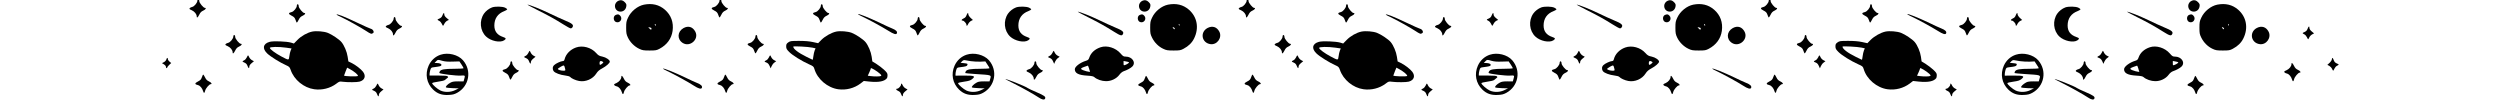 <?xml version="1.0" encoding="UTF-8"?>
<svg width="3500mm" height="140mm" version="1.1" viewBox="0 0 3500 140" xml:space="preserve" xmlns="http://www.w3.org/2000/svg"><g transform="matrix(-.014 0 0 -.014 2127.6 293.22)"><g transform="matrix(-1.579 0 0 1.579 85650 11147)"><g transform="translate(18.883 -143.6)"><g transform="translate(-61278 -120.67)"><g transform="matrix(1 0 0 1 11465 -12.595)"><g transform="matrix(1.014 0 0 1.014 3889.8 -94.923)"><g transform="matrix(4.006 0 0 4.006 13412 -735.23)"><path d="m696 1813c-3-3-6-14-6-22 0-31-48-89-79-96-16-3-35-12-41-20-9-11-2-18 34-33 43-20 76-61 76-97 0-28 18-15 40 30 16 33 32 49 61 62 38 16 53 43 25 43-22 0-86 77-86 104 0 26-12 40-24 29z"/><path d="m8836 1813c-3-3-6-14-6-22 0-31-48-89-79-96-55-12-56-30-4-56 40-20 51-32 63-66 8-24 17-43 21-43s17 20 29 45c16 33 32 49 61 62 38 16 53 43 25 43-22 0-86 77-86 104 0 26-12 40-24 29z"/><path d="m7260 1793c-35-13-60-47-60-82 1-114 159-122 177-9 5 32 1 41-25 68-29 29-57 36-92 23z"/><path d="m15430 1793c-35-13-60-47-60-82 1-114 159-122 177-9 5 32 1 41-25 68-29 29-57 36-92 23z"/><path d="m2246 1733c-3-3-6-14-6-22 0-31-48-89-79-96-55-12-56-30-4-56 40-20 51-32 63-66 8-24 17-43 21-43s17 20 29 45c16 33 32 49 61 62 38 16 53 43 25 43-22 0-86 77-86 104 0 26-12 40-24 29z"/><path d="m7653 1730c-101-21-203-103-249-203-26-55-29-73-29-157 0-82 4-103 27-152 34-73 103-142 176-176 50-24 69-27 162-27 95 0 110 3 155 27 116 61 187 159 204 279 18 132-23 246-121 331-89 77-197 103-325 78zm187-321c0-6-4-7-10-4-5 3-10 11-10 16 0 6 5 7 10 4 6-3 10-11 10-16zm-79-39c5 0 9-7 9-15 0-21-14-19-36 7-18 20-18 21-1 15 10-4 23-7 28-7z"/><path d="m10416 1733c-3-3-6-14-6-22 0-31-48-89-79-96-55-12-56-30-4-56 40-20 51-32 63-66 8-24 17-43 21-43s17 20 29 45c16 33 32 49 61 62 38 16 53 43 25 43-22 0-86 77-86 104 0 26-12 40-24 29z"/><path d="m15823 1730c-101-21-203-103-249-203-26-55-29-73-29-157 0-85 3-101 29-154 37-76 101-140 174-174 50-24 69-27 162-27 95 0 110 3 155 27 79 42 131 93 165 162 80 162 48 335-82 448-89 77-197 103-325 78zm181-316c3-8 2-12-4-9s-10 10-10 16c0 14 7 11 14-7zm-85-43c7-5 12-14 9-21-2-7-10-4-22 9-19 21-12 28 13 12z"/><path d="m5980 1652c194-97 288-150 414-229 55-35 107-63 117-63s23 9 29 21c19 34-7 57-120 103-58 24-170 75-250 114-132 64-304 132-333 132-7 0 58-35 143-78z"/><path d="m5284 1687c-48-18-97-56-125-96-77-109-63-268 32-358 75-71 219-101 282-59 35 24 31 35-18 52-91 31-135 89-135 179 0 108 54 186 155 224 23 9 43 21 45 26 2 6-12 18-31 27-40 21-156 23-205 5z"/><path d="m13454 1687c-48-18-97-56-125-96-77-109-63-268 32-358 75-70 219-101 282-59 35 24 31 35-18 52-91 31-135 89-135 179 0 108 54 186 155 224 23 9 43 21 45 26 2 6-12 18-31 27-40 21-156 23-205 5z"/><path d="m14570 1537c181-91 278-145 414-231 98-61 120-67 136-35 19 34-7 57-120 103-58 24-170 75-250 114-132 64-304 132-333 132-7 0 62-38 153-83z"/><path d="m4511 1564c-9-26-23-40-48-51-37-15-37-19-1-37 13-6 30-26 38-43 8-18 17-33 20-33s12 15 21 33c8 17 28 38 43 46l28 13-36 30c-23 19-36 38-36 54 0 35-14 29-29-12z"/><path d="m12681 1564c-9-26-23-40-47-50-33-14-38-34-10-34 18 0 56-43 56-63 0-26 14-20 28 13 8 17 27 37 43 46l30 15-36 33c-19 18-35 43-35 55 0 32-15 25-29-15z"/><path d="m10990 1582c0-4 33-23 73-41 104-49 298-155 398-217 87-55 125-66 135-40 10 27-14 51-77 76-35 14-117 51-183 84-167 80-346 152-346 138z"/><path d="m2860 1574c0-3 30-19 66-35 83-38 318-168 393-218 73-48 85-52 107-36 15 11 16 17 7 38-6 14-24 28-39 31-16 4-107 45-204 91-216 103-330 147-330 129z"/><path d="m7213 1570c-44-18-41-94 4-111 62-23 111 53 63 101-22 22-33 23-67 10z"/><path d="m15383 1570c-44-18-41-94 4-111 62-23 111 53 63 101-22 22-33 23-67 10z"/><path d="m3756 1533c-3-3-6-14-6-22 0-31-48-89-79-96-16-3-35-12-41-20-9-11-2-18 34-33 43-20 76-61 76-97 0-28 18-15 40 30 16 33 32 49 61 62 38 16 53 43 25 43-22 0-86 77-86 104 0 26-12 40-24 29z"/><path d="m11926 1533c-3-3-6-14-6-22 0-31-48-89-79-96-55-12-56-30-4-56 40-20 51-32 63-66 8-24 17-43 21-43s17 20 29 45c16 33 32 49 61 62 38 16 53 43 25 43-22 0-86 77-86 104 0 26-12 40-24 29z"/><path d="m8268 1364c-95-54-102-171-13-230 113-74 261 56 198 175-40 76-110 97-185 55z"/><path d="m16439 1366c-123-66-91-235 48-252 103-13 184 104 136 195-39 75-109 96-184 57z"/><path d="m2480 1310c-77-16-171-69-230-130l-55-56-45 14c-68 20-279 28-334 12-103-29-118-103-37-181 51-49 200-142 295-184 48-21 55-29 70-71 53-156 205-280 368-303 121-17 249 15 343 86 47 36 53 38 100 31 77-10 226-9 264 2 81 23 103 87 54 153-34 44-115 107-181 139l-48 23-11 72c-11 78-54 179-97 230-36 43-150 119-215 144-61 23-177 32-241 19zm-404-251 82-12-14-33c-7-18-17-58-20-88-8-66-7-66-124-4-93 49-180 114-180 133s135 21 256 4zm1085-397c24-21 37-38 31-44-12-12-218-6-215 7 1 6 13 35 25 67l23 56 48-26c26-14 66-41 88-60z"/><path d="m10650 1310c-74-16-171-70-229-127l-53-54-82 18c-54 12-125 18-216 18-125 0-137-2-167-23-28-20-33-30-33-63 0-34 7-47 48-88 52-52 194-140 308-191 66-29 72-34 84-73 46-158 205-293 371-316 124-17 250 16 347 89l52 40 93-10c142-14 232 4 269 55 4 6 8 26 8 45 0 29-9 42-54 85-29 27-83 68-118 90l-65 40-10 72c-11 78-54 179-97 230-36 43-150 119-215 144-61 23-177 32-241 19zm-373-250 51-11-14-34c-7-18-17-59-20-89-4-31-9-56-11-56s-45 21-95 46c-130 64-208 124-208 160 0 10 237-2 297-16zm1056-408c20-19 24-28 15-34-16-9-98-10-161-2l-45 6 24 52c13 28 24 57 24 64 0 14 99-45 143-86z"/><path d="m1256 1253c-3-3-6-14-6-22 0-31-48-89-79-96-16-3-35-12-41-20-9-11-2-18 34-33 43-20 76-61 76-97 0-28 18-15 40 30 16 33 32 49 61 62 38 16 53 43 25 43-22 0-86 77-86 104 0 26-12 40-24 29z"/><path d="m9396 1253c-3-3-6-14-6-22 0-31-48-89-79-96-55-12-56-30-4-56 40-20 51-32 63-66 8-24 17-43 21-43s17 20 29 45c16 33 32 49 61 62 38 16 53 43 25 43-22 0-86 77-86 104 0 26-12 40-24 29z"/><path d="m6593 1062c-90-32-158-102-178-184-5-20-14-28-29-28-29-1-106-36-133-62-27-25-30-64-8-95 19-28 103-59 182-68 35-4 67-13 74-22 20-23 85-53 140-63 101-19 214 30 269 117 22 35 46 55 92 80 61 32 118 82 118 104 0 27-58 67-115 79-50 10-65 19-98 56-76 86-210 123-314 86zm417-222c13-9 12-13-9-30-32-27-41-25-41 10 0 32 20 40 50 20zm-586-112c6-26 4-28-28-28-39 0-86 15-86 28 0 5 21 20 47 35 52 28 51 29 67-35z"/><path d="m14773 1066c-89-29-152-86-178-163-10-30-20-39-51-48-89-27-174-91-174-132 0-62 57-92 195-100 68-4 95-10 110-24 39-35 116-62 181-62 81-1 164 39 209 100 18 25 44 46 65 54 56 19 111 49 136 74 62 62-1 155-103 155-33 0-43 6-80 49-76 88-210 130-310 97zm440-233c10-6-20-29-57-43-25-9-26-8-26 26v36l37-7c21-4 42-9 46-12zm-622-95c6-24 13-46 16-50 11-19-120 17-136 36-9 11 0 18 41 34 29 11 56 20 60 21 4 0 12-18 19-41z"/><path d="m5850 977c-8-17-25-37-38-43-36-18-36-22 1-37 25-11 39-25 48-51 15-41 29-47 29-12 0 16 13 35 36 54l36 30-30 16c-16 8-36 29-44 46-7 16-15 30-18 30s-12-15-20-33z"/><path d="m14020 977c-8-17-25-37-38-43-37-18-37-23-3-35 24-9 38-23 51-52l18-40 15 35c8 19 27 44 43 55l28 21-31 16c-17 8-37 29-45 46-7 16-15 30-18 30s-12-15-20-33z"/><path d="m4484 950c-84-27-152-89-189-172-58-130-31-274 70-372 66-64 137-89 240-84 65 3 91 10 134 33 189 103 233 346 92 508-77 87-230 125-347 87zm26-96c38-11 83-15 159-12l106 3 33-49c17-26 32-52 32-57s-64-9-142-9c-157 0-212-10-229-41-6-12-9-23-6-25 14-14 269-45 330-40 74 5 74 5 57-55l-10-36-83 1c-62 0-91-4-117-18-48-25-86-64-74-76 5-5 52-10 104-12l95-3-55-27c-70-35-162-38-230-7-46 21-130 94-130 114 0 7 39 17 92 24 54 7 99 18 108 27 8 8 24 21 35 29 16 11 18 16 7 27-10 9-49 13-148 13h-134v24c0 13 5 41 11 62 11 36 15 39 58 44 94 12 109 16 115 30 7 20-24 35-70 35h-37l23 25c28 29 30 30 100 9z"/><path d="m12684 950c-84-27-152-89-189-172-58-130-31-274 70-372 66-64 137-89 240-84 65 3 91 10 134 33 189 103 233 346 92 508-77 87-230 125-347 87zm64-101c40-6 108-9 150-8l77 4 32-49c18-26 33-52 33-57s-64-9-142-9c-157 0-212-10-229-41-6-12-8-23-6-26 3-2 70-9 149-14 269-17 257-13 238-80l-10-36-83 1c-59 0-91-4-114-17-47-25-88-66-77-77 5-5 52-10 104-12l95-3-55-27c-70-35-162-38-230-7-46 21-130 94-130 114 0 7 39 17 93 24 76 11 99 18 127 41 56 46 35 55-126 54l-134-1v25c0 14 5 42 11 63 11 36 14 38 63 44 86 10 104 16 110 32 9 22 3 25-54 31l-51 5 22 23c14 15 30 22 43 19 12-2 54-9 94-16z"/><path d="m1460 907c-8-17-25-37-38-43-36-18-36-22 1-37 25-11 39-25 48-51 15-41 29-47 29-12 0 16 13 35 36 54l36 30-30 16c-16 8-36 29-44 46-7 16-15 30-18 30s-12-15-20-33z"/><path d="m9600 907c-8-17-25-37-38-43-37-18-37-23-3-35 24-9 38-23 51-52l18-40 15 35c8 19 27 44 43 55l28 21-31 16c-17 8-37 29-45 46-7 16-15 30-18 30s-12-15-20-33z"/><path d="m206 875c-4-14-20-32-37-41l-31-16 31-19c18-11 31-27 31-39 0-11 5-20 10-20 6 0 10 5 10 11s14 24 31 40l31 29-26 21c-14 11-26 29-26 40 0 27-17 24-24-6z"/><path d="m5576 843c-3-3-6-14-6-22 0-31-48-89-79-96-55-12-56-30-4-56 40-20 51-32 63-66 8-24 17-43 21-43s17 20 29 45c16 33 32 49 61 62 38 16 53 43 25 43-22 0-86 77-86 104 0 26-12 40-24 29z"/><path d="m13746 843c-3-3-6-14-6-22 0-31-48-89-79-96-16-3-35-12-41-20-9-11-2-18 34-33 43-20 76-61 76-97 0-28 18-15 40 30 16 33 32 49 61 62 38 16 53 43 25 43-22 0-86 77-86 104 0 26-12 40-24 29z"/><path d="m7950 732c0-4 28-20 63-36 107-50 339-177 416-228 74-48 117-60 127-34 10 27-14 51-77 76-35 14-117 51-183 84-165 79-346 152-346 138z"/><path d="m760 598c-12-35-23-47-63-67-52-26-51-44 4-56 31-7 66-49 78-93 10-37 24-34 32 6 7 35 64 102 86 102 27 0 11 27-26 43-29 13-45 29-61 62-12 25-25 45-29 45s-13-19-21-42z"/><path d="m8900 598c-12-35-23-47-63-67-52-26-51-44 4-56 31-7 66-49 78-93 10-37 24-34 32 6 7 35 64 102 86 102 27 0 11 27-26 43-29 13-45 29-61 62-12 25-25 45-29 45s-13-19-21-42z"/><path d="m7300 605c0-36-33-77-76-97-36-15-43-22-34-33 6-8 25-17 41-20 31-7 66-49 78-93 10-37 24-34 32 6 7 35 64 102 86 102 27 0 11 27-26 43-29 13-45 29-61 62-22 45-40 58-40 30z"/><path d="m15460 578c-12-35-23-47-63-67-52-26-51-44 4-56 31-7 66-49 78-93 10-37 24-34 32 6 7 35 64 102 86 102 27 0 11 27-26 43-29 13-45 29-61 62-12 25-25 45-29 45s-13-19-21-42z"/><path d="m13291 565c3-2 55-29 117-59 125-62 322-172 397-222 54-37 92-43 102-18 11 30-11 46-136 100-68 29-128 57-134 63-35 28-370 161-346 136z"/><path d="m3480 467c-8-17-25-37-38-43-36-18-36-22 1-37 25-11 39-25 48-51 15-41 29-47 29-12 0 16 13 35 36 54l36 30-30 16c-16 8-36 29-44 46-7 16-15 30-18 30s-12-15-20-33z"/><path d="m11660 482c0-20-39-62-58-62-27 0-20-21 12-34 24-10 38-24 47-50 15-41 29-47 29-12 0 16 13 35 36 54l36 30-30 16c-16 8-36 29-44 46-15 34-28 39-28 12z"/></g><g transform="matrix(4.006 0 0 4.006 78945 -735.23)"><path d="m696 1813c-3-3-6-14-6-22 0-31-48-89-79-96-16-3-35-12-41-20-9-11-2-18 34-33 43-20 76-61 76-97 0-28 18-15 40 30 16 33 32 49 61 62 38 16 53 43 25 43-22 0-86 77-86 104 0 26-12 40-24 29z"/><path d="m8836 1813c-3-3-6-14-6-22 0-31-48-89-79-96-55-12-56-30-4-56 40-20 51-32 63-66 8-24 17-43 21-43s17 20 29 45c16 33 32 49 61 62 38 16 53 43 25 43-22 0-86 77-86 104 0 26-12 40-24 29z"/><path d="m7260 1793c-35-13-60-47-60-82 1-114 159-122 177-9 5 32 1 41-25 68-29 29-57 36-92 23z"/><path d="m15430 1793c-35-13-60-47-60-82 1-114 159-122 177-9 5 32 1 41-25 68-29 29-57 36-92 23z"/><path d="m2246 1733c-3-3-6-14-6-22 0-31-48-89-79-96-55-12-56-30-4-56 40-20 51-32 63-66 8-24 17-43 21-43s17 20 29 45c16 33 32 49 61 62 38 16 53 43 25 43-22 0-86 77-86 104 0 26-12 40-24 29z"/><path d="m7653 1730c-101-21-203-103-249-203-26-55-29-73-29-157 0-82 4-103 27-152 34-73 103-142 176-176 50-24 69-27 162-27 95 0 110 3 155 27 116 61 187 159 204 279 18 132-23 246-121 331-89 77-197 103-325 78zm187-321c0-6-4-7-10-4-5 3-10 11-10 16 0 6 5 7 10 4 6-3 10-11 10-16zm-79-39c5 0 9-7 9-15 0-21-14-19-36 7-18 20-18 21-1 15 10-4 23-7 28-7z"/><path d="m10416 1733c-3-3-6-14-6-22 0-31-48-89-79-96-55-12-56-30-4-56 40-20 51-32 63-66 8-24 17-43 21-43s17 20 29 45c16 33 32 49 61 62 38 16 53 43 25 43-22 0-86 77-86 104 0 26-12 40-24 29z"/><path d="m15823 1730c-101-21-203-103-249-203-26-55-29-73-29-157 0-85 3-101 29-154 37-76 101-140 174-174 50-24 69-27 162-27 95 0 110 3 155 27 79 42 131 93 165 162 80 162 48 335-82 448-89 77-197 103-325 78zm181-316c3-8 2-12-4-9s-10 10-10 16c0 14 7 11 14-7zm-85-43c7-5 12-14 9-21-2-7-10-4-22 9-19 21-12 28 13 12z"/><path d="m5980 1652c194-97 288-150 414-229 55-35 107-63 117-63s23 9 29 21c19 34-7 57-120 103-58 24-170 75-250 114-132 64-304 132-333 132-7 0 58-35 143-78z"/><path d="m5284 1687c-48-18-97-56-125-96-77-109-63-268 32-358 75-71 219-101 282-59 35 24 31 35-18 52-91 31-135 89-135 179 0 108 54 186 155 224 23 9 43 21 45 26 2 6-12 18-31 27-40 21-156 23-205 5z"/><path d="m13454 1687c-48-18-97-56-125-96-77-109-63-268 32-358 75-70 219-101 282-59 35 24 31 35-18 52-91 31-135 89-135 179 0 108 54 186 155 224 23 9 43 21 45 26 2 6-12 18-31 27-40 21-156 23-205 5z"/><path d="m14570 1537c181-91 278-145 414-231 98-61 120-67 136-35 19 34-7 57-120 103-58 24-170 75-250 114-132 64-304 132-333 132-7 0 62-38 153-83z"/><path d="m4511 1564c-9-26-23-40-48-51-37-15-37-19-1-37 13-6 30-26 38-43 8-18 17-33 20-33s12 15 21 33c8 17 28 38 43 46l28 13-36 30c-23 19-36 38-36 54 0 35-14 29-29-12z"/><path d="m12681 1564c-9-26-23-40-47-50-33-14-38-34-10-34 18 0 56-43 56-63 0-26 14-20 28 13 8 17 27 37 43 46l30 15-36 33c-19 18-35 43-35 55 0 32-15 25-29-15z"/><path d="m10990 1582c0-4 33-23 73-41 104-49 298-155 398-217 87-55 125-66 135-40 10 27-14 51-77 76-35 14-117 51-183 84-167 80-346 152-346 138z"/><path d="m2860 1574c0-3 30-19 66-35 83-38 318-168 393-218 73-48 85-52 107-36 15 11 16 17 7 38-6 14-24 28-39 31-16 4-107 45-204 91-216 103-330 147-330 129z"/><path d="m7213 1570c-44-18-41-94 4-111 62-23 111 53 63 101-22 22-33 23-67 10z"/><path d="m15383 1570c-44-18-41-94 4-111 62-23 111 53 63 101-22 22-33 23-67 10z"/><path d="m3756 1533c-3-3-6-14-6-22 0-31-48-89-79-96-16-3-35-12-41-20-9-11-2-18 34-33 43-20 76-61 76-97 0-28 18-15 40 30 16 33 32 49 61 62 38 16 53 43 25 43-22 0-86 77-86 104 0 26-12 40-24 29z"/><path d="m11926 1533c-3-3-6-14-6-22 0-31-48-89-79-96-55-12-56-30-4-56 40-20 51-32 63-66 8-24 17-43 21-43s17 20 29 45c16 33 32 49 61 62 38 16 53 43 25 43-22 0-86 77-86 104 0 26-12 40-24 29z"/><path d="m8268 1364c-95-54-102-171-13-230 113-74 261 56 198 175-40 76-110 97-185 55z"/><path d="m16439 1366c-123-66-91-235 48-252 103-13 184 104 136 195-39 75-109 96-184 57z"/><path d="m17231 1354c-9-26-23-40-48-51-37-15-37-19-1-37 13-6 30-26 38-43 8-18 17-33 20-33s11 14 18 30c8 17 28 38 44 46l30 16-36 30c-23 19-36 38-36 54 0 35-14 29-29-12z"/><path d="m2480 1310c-77-16-171-69-230-130l-55-56-45 14c-68 20-279 28-334 12-103-29-118-103-37-181 51-49 200-142 295-184 48-21 55-29 70-71 53-156 205-280 368-303 121-17 249 15 343 86 47 36 53 38 100 31 77-10 226-9 264 2 81 23 103 87 54 153-34 44-115 107-181 139l-48 23-11 72c-11 78-54 179-97 230-36 43-150 119-215 144-61 23-177 32-241 19zm-404-251 82-12-14-33c-7-18-17-58-20-88-8-66-7-66-124-4-93 49-180 114-180 133s135 21 256 4zm1085-397c24-21 37-38 31-44-12-12-218-6-215 7 1 6 13 35 25 67l23 56 48-26c26-14 66-41 88-60z"/><path d="m10650 1310c-74-16-171-70-229-127l-53-54-82 18c-54 12-125 18-216 18-125 0-137-2-167-23-28-20-33-30-33-63 0-34 7-47 48-88 52-52 194-140 308-191 66-29 72-34 84-73 46-158 205-293 371-316 124-17 250 16 347 89l52 40 93-10c142-14 232 4 269 55 4 6 8 26 8 45 0 29-9 42-54 85-29 27-83 68-118 90l-65 40-10 72c-11 78-54 179-97 230-36 43-150 119-215 144-61 23-177 32-241 19zm-373-250 51-11-14-34c-7-18-17-59-20-89-4-31-9-56-11-56s-45 21-95 46c-130 64-208 124-208 160 0 10 237-2 297-16zm1056-408c20-19 24-28 15-34-16-9-98-10-161-2l-45 6 24 52c13 28 24 57 24 64 0 14 99-45 143-86z"/><path d="m1256 1253c-3-3-6-14-6-22 0-31-48-89-79-96-16-3-35-12-41-20-9-11-2-18 34-33 43-20 76-61 76-97 0-28 18-15 40 30 16 33 32 49 61 62 38 16 53 43 25 43-22 0-86 77-86 104 0 26-12 40-24 29z"/><path d="m9396 1253c-3-3-6-14-6-22 0-31-48-89-79-96-55-12-56-30-4-56 40-20 51-32 63-66 8-24 17-43 21-43s17 20 29 45c16 33 32 49 61 62 38 16 53 43 25 43-22 0-86 77-86 104 0 26-12 40-24 29z"/><path d="m6593 1062c-90-32-158-102-178-184-5-20-14-28-29-28-29-1-106-36-133-62-27-25-30-64-8-95 19-28 103-59 182-68 35-4 67-13 74-22 20-23 85-53 140-63 101-19 214 30 269 117 22 35 46 55 92 80 61 32 118 82 118 104 0 27-58 67-115 79-50 10-65 19-98 56-76 86-210 123-314 86zm417-222c13-9 12-13-9-30-32-27-41-25-41 10 0 32 20 40 50 20zm-586-112c6-26 4-28-28-28-39 0-86 15-86 28 0 5 21 20 47 35 52 28 51 29 67-35z"/><path d="m14773 1066c-89-29-152-86-178-163-10-30-20-39-51-48-89-27-174-91-174-132 0-62 57-92 195-100 68-4 95-10 110-24 39-35 116-62 181-62 81-1 164 39 209 100 18 25 44 46 65 54 56 19 111 49 136 74 62 62-1 155-103 155-33 0-43 6-80 49-76 88-210 130-310 97zm440-233c10-6-20-29-57-43-25-9-26-8-26 26v36l37-7c21-4 42-9 46-12zm-622-95c6-24 13-46 16-50 11-19-120 17-136 36-9 11 0 18 41 34 29 11 56 20 60 21 4 0 12-18 19-41z"/><path d="m5850 977c-8-17-25-37-38-43-36-18-36-22 1-37 25-11 39-25 48-51 15-41 29-47 29-12 0 16 13 35 36 54l36 30-30 16c-16 8-36 29-44 46-7 16-15 30-18 30s-12-15-20-33z"/><path d="m14020 977c-8-17-25-37-38-43-37-18-37-23-3-35 24-9 38-23 51-52l18-40 15 35c8 19 27 44 43 55l28 21-31 16c-17 8-37 29-45 46-7 16-15 30-18 30s-12-15-20-33z"/><path d="m4484 950c-84-27-152-89-189-172-58-130-31-274 70-372 66-64 137-89 240-84 65 3 91 10 134 33 189 103 233 346 92 508-77 87-230 125-347 87zm26-96c38-11 83-15 159-12l106 3 33-49c17-26 32-52 32-57s-64-9-142-9c-157 0-212-10-229-41-6-12-9-23-6-25 14-14 269-45 330-40 74 5 74 5 57-55l-10-36-83 1c-62 0-91-4-117-18-48-25-86-64-74-76 5-5 52-10 104-12l95-3-55-27c-70-35-162-38-230-7-46 21-130 94-130 114 0 7 39 17 92 24 54 7 99 18 108 27 8 8 24 21 35 29 16 11 18 16 7 27-10 9-49 13-148 13h-134v24c0 13 5 41 11 62 11 36 15 39 58 44 94 12 109 16 115 30 7 20-24 35-70 35h-37l23 25c28 29 30 30 100 9z"/><path d="m12684 950c-84-27-152-89-189-172-58-130-31-274 70-372 66-64 137-89 240-84 65 3 91 10 134 33 189 103 233 346 92 508-77 87-230 125-347 87zm64-101c40-6 108-9 150-8l77 4 32-49c18-26 33-52 33-57s-64-9-142-9c-157 0-212-10-229-41-6-12-8-23-6-26 3-2 70-9 149-14 269-17 257-13 238-80l-10-36-83 1c-59 0-91-4-114-17-47-25-88-66-77-77 5-5 52-10 104-12l95-3-55-27c-70-35-162-38-230-7-46 21-130 94-130 114 0 7 39 17 93 24 76 11 99 18 127 41 56 46 35 55-126 54l-134-1v25c0 14 5 42 11 63 11 36 14 38 63 44 86 10 104 16 110 32 9 22 3 25-54 31l-51 5 22 23c14 15 30 22 43 19 12-2 54-9 94-16z"/><path d="m1460 907c-8-17-25-37-38-43-36-18-36-22 1-37 25-11 39-25 48-51 15-41 29-47 29-12 0 16 13 35 36 54l36 30-30 16c-16 8-36 29-44 46-7 16-15 30-18 30s-12-15-20-33z"/><path d="m9600 907c-8-17-25-37-38-43-37-18-37-23-3-35 24-9 38-23 51-52l18-40 15 35c8 19 27 44 43 55l28 21-31 16c-17 8-37 29-45 46-7 16-15 30-18 30s-12-15-20-33z"/><path d="m17610 879c0-12-16-37-35-55l-36-33 30-15c16-9 35-29 43-46 7-16 15-30 18-30s12 15 20 33c8 17 25 37 38 43 36 18 36 22-1 37-25 11-39 25-48 51-14 40-29 47-29 15z"/><path d="m5576 843c-3-3-6-14-6-22 0-31-48-89-79-96-55-12-56-30-4-56 40-20 51-32 63-66 8-24 17-43 21-43s17 20 29 45c16 33 32 49 61 62 38 16 53 43 25 43-22 0-86 77-86 104 0 26-12 40-24 29z"/><path d="m13746 843c-3-3-6-14-6-22 0-31-48-89-79-96-16-3-35-12-41-20-9-11-2-18 34-33 43-20 76-61 76-97 0-28 18-15 40 30 16 33 32 49 61 62 38 16 53 43 25 43-22 0-86 77-86 104 0 26-12 40-24 29z"/><path d="m16980 805c0-36-33-77-76-97-36-15-43-22-34-33 6-8 25-17 41-20 31-7 66-49 78-93 10-37 24-34 32 6 7 35 64 102 86 102 27 0 11 27-26 43-29 13-45 29-61 62-22 45-40 58-40 30z"/><path d="m7950 732c0-4 28-20 63-36 107-50 339-177 416-228 74-48 117-60 127-34 10 27-14 51-77 76-35 14-117 51-183 84-165 79-346 152-346 138z"/><path d="m760 598c-12-35-23-47-63-67-52-26-51-44 4-56 31-7 66-49 78-93 10-37 24-34 32 6 7 35 64 102 86 102 27 0 11 27-26 43-29 13-45 29-61 62-12 25-25 45-29 45s-13-19-21-42z"/><path d="m8900 598c-12-35-23-47-63-67-52-26-51-44 4-56 31-7 66-49 78-93 10-37 24-34 32 6 7 35 64 102 86 102 27 0 11 27-26 43-29 13-45 29-61 62-12 25-25 45-29 45s-13-19-21-42z"/><path d="m7300 605c0-36-33-77-76-97-36-15-43-22-34-33 6-8 25-17 41-20 31-7 66-49 78-93 10-37 24-34 32 6 7 35 64 102 86 102 27 0 11 27-26 43-29 13-45 29-61 62-22 45-40 58-40 30z"/><path d="m15460 578c-12-35-23-47-63-67-52-26-51-44 4-56 31-7 66-49 78-93 10-37 24-34 32 6 7 35 64 102 86 102 27 0 11 27-26 43-29 13-45 29-61 62-12 25-25 45-29 45s-13-19-21-42z"/><path d="m13291 565c3-2 55-29 117-59 125-62 322-172 397-222 54-37 92-43 102-18 11 30-11 46-136 100-68 29-128 57-134 63-35 28-370 161-346 136z"/><path d="m3480 467c-8-17-25-37-38-43-36-18-36-22 1-37 25-11 39-25 48-51 15-41 29-47 29-12 0 16 13 35 36 54l36 30-30 16c-16 8-36 29-44 46-7 16-15 30-18 30s-12-15-20-33z"/><path d="m11660 482c0-20-39-62-58-62-27 0-20-21 12-34 24-10 38-24 47-50 15-41 29-47 29-12 0 16 13 35 36 54l36 30-30 16c-16 8-36 29-44 46-15 34-28 39-28 12z"/></g></g></g></g></g></g></g></svg>
